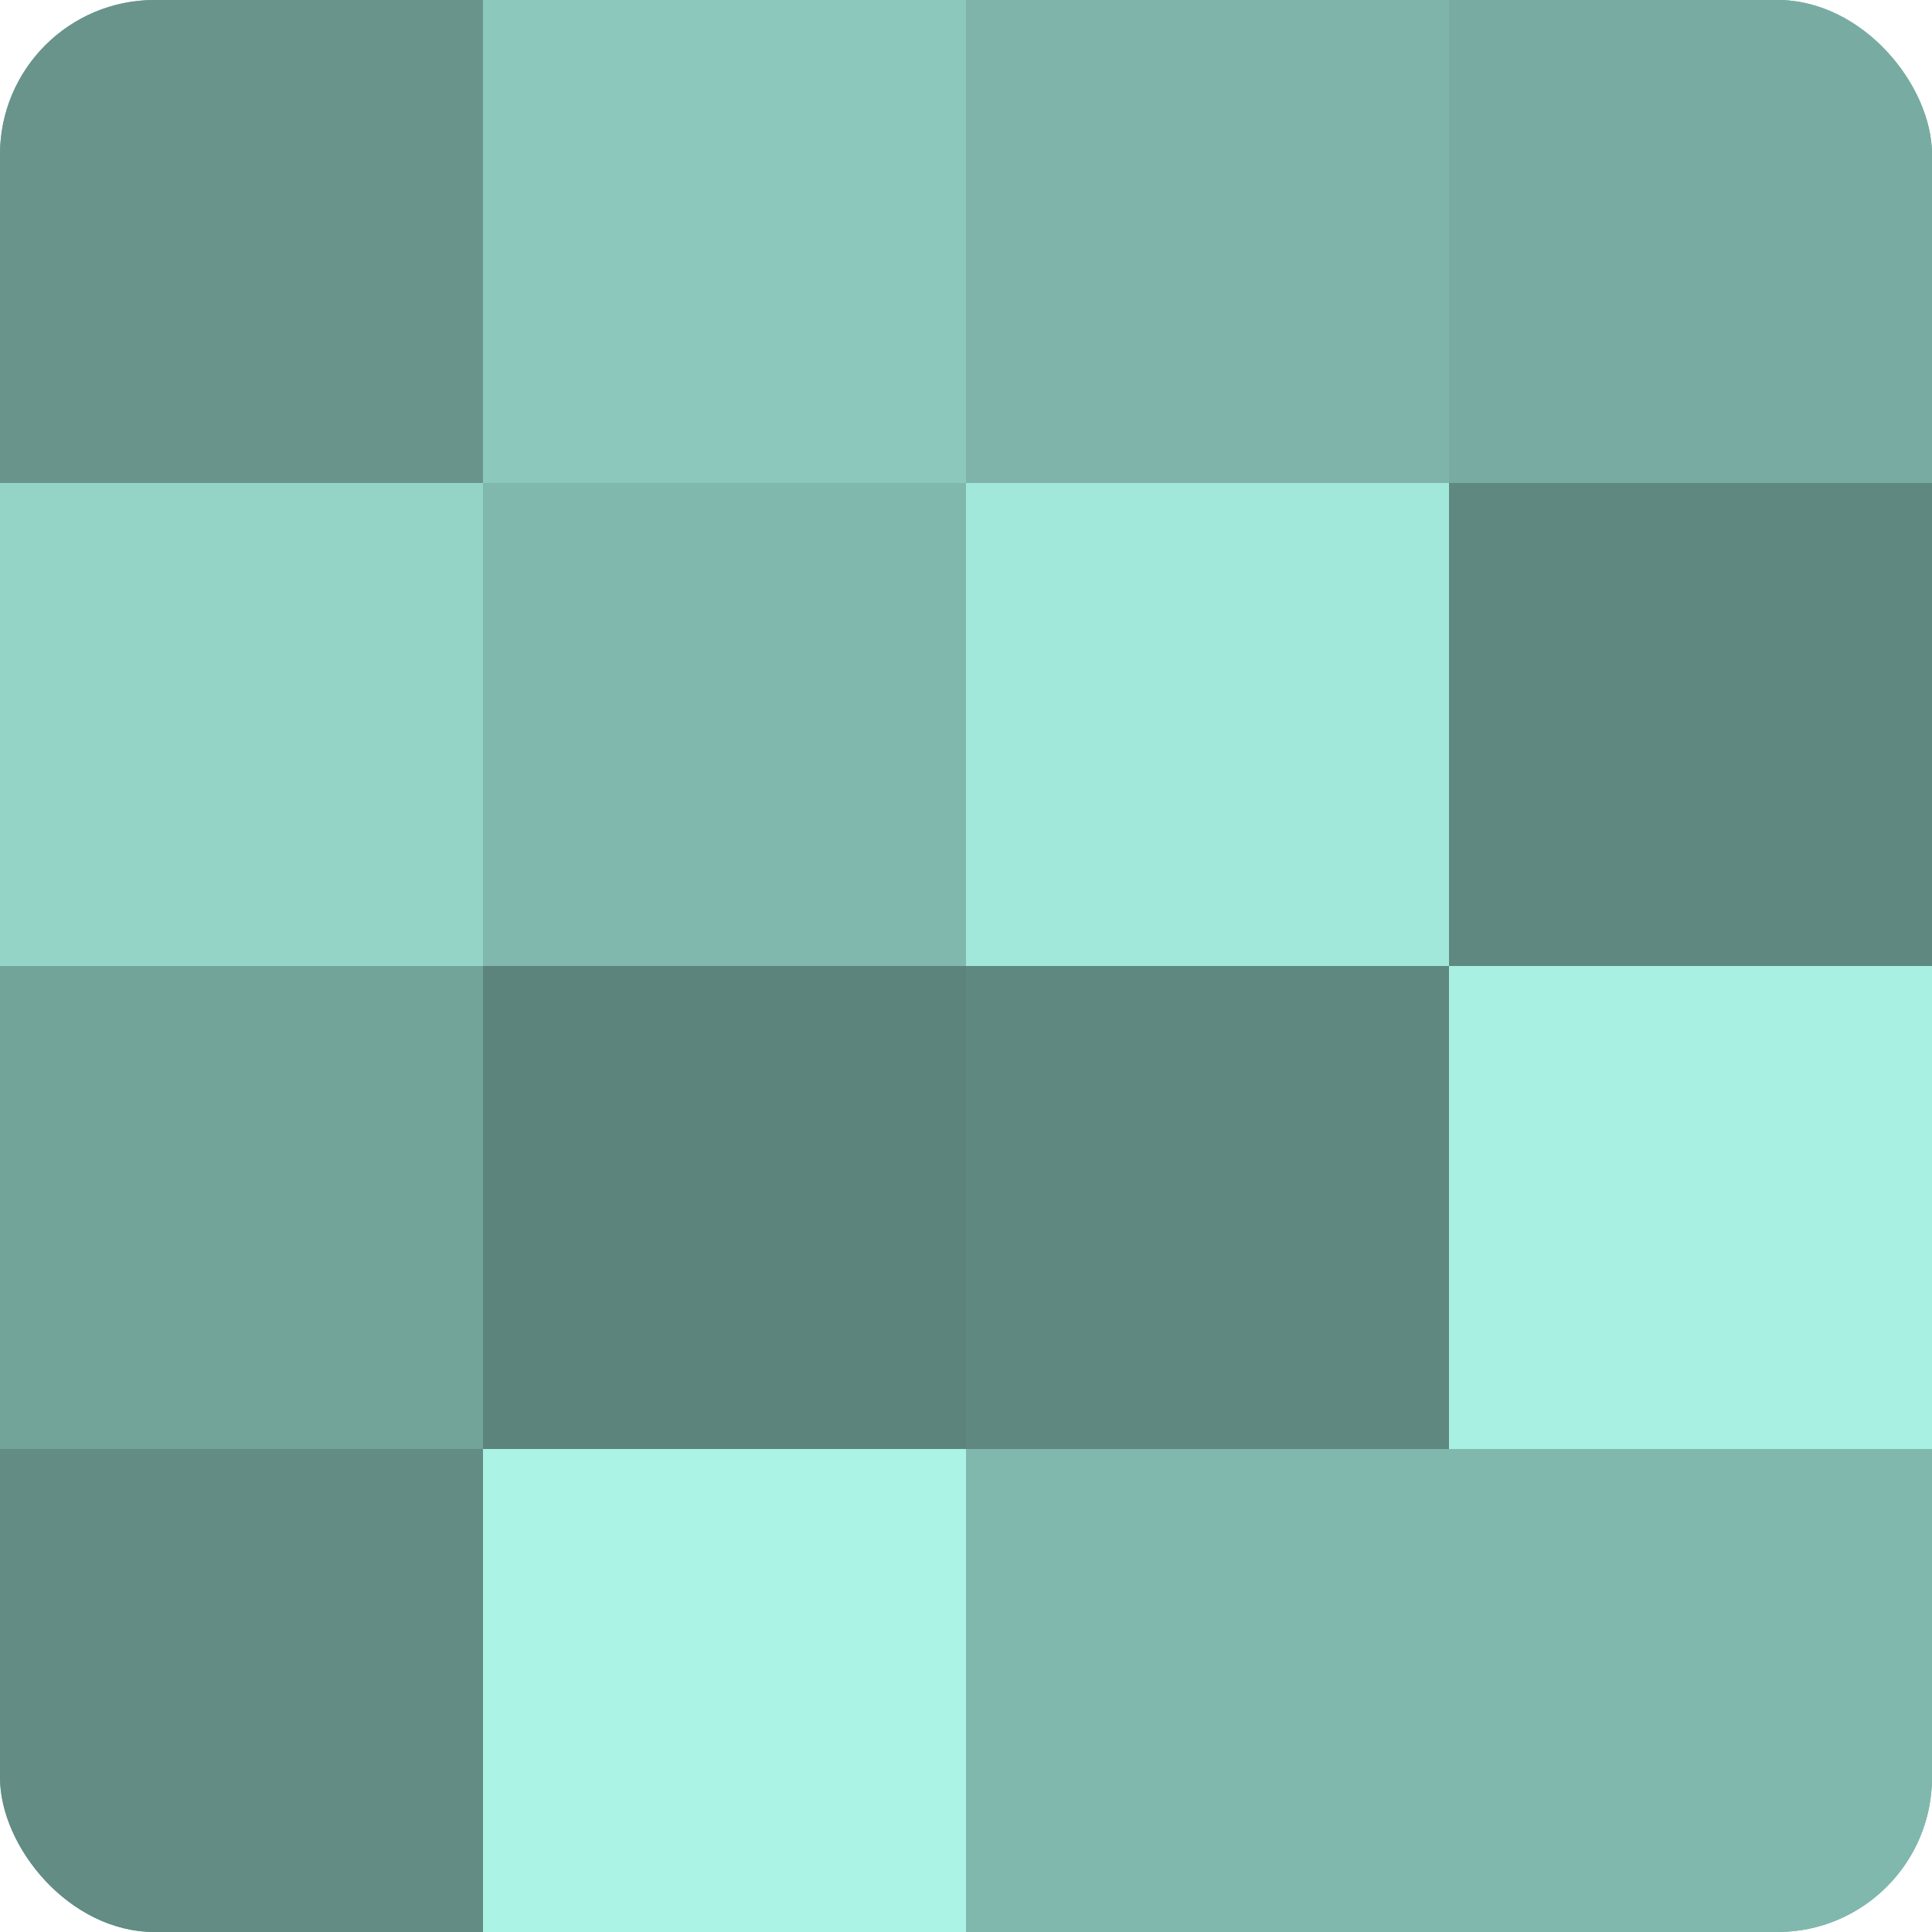 <?xml version="1.0" encoding="UTF-8"?>
<svg xmlns="http://www.w3.org/2000/svg" width="60" height="60" viewBox="0 0 100 100" preserveAspectRatio="xMidYMid meet"><defs><clipPath id="c" width="100" height="100"><rect width="100" height="100" rx="8" ry="8"/></clipPath></defs><g clip-path="url(#c)"><rect width="100" height="100" fill="#70a096"/><rect width="25" height="25" fill="#68948b"/><rect y="25" width="25" height="25" fill="#94d4c7"/><rect y="50" width="25" height="25" fill="#73a49a"/><rect y="75" width="25" height="25" fill="#628c84"/><rect x="25" width="25" height="25" fill="#8cc8bc"/><rect x="25" y="25" width="25" height="25" fill="#81b8ad"/><rect x="25" y="50" width="25" height="25" fill="#5d847c"/><rect x="25" y="75" width="25" height="25" fill="#abf4e5"/><rect x="50" width="25" height="25" fill="#7eb4a9"/><rect x="50" y="25" width="25" height="25" fill="#a2e8da"/><rect x="50" y="50" width="25" height="25" fill="#5f8880"/><rect x="50" y="75" width="25" height="25" fill="#81b8ad"/><rect x="75" width="25" height="25" fill="#78aca2"/><rect x="75" y="25" width="25" height="25" fill="#5f8880"/><rect x="75" y="50" width="25" height="25" fill="#a8f0e1"/><rect x="75" y="75" width="25" height="25" fill="#81b8ad"/></g></svg>
